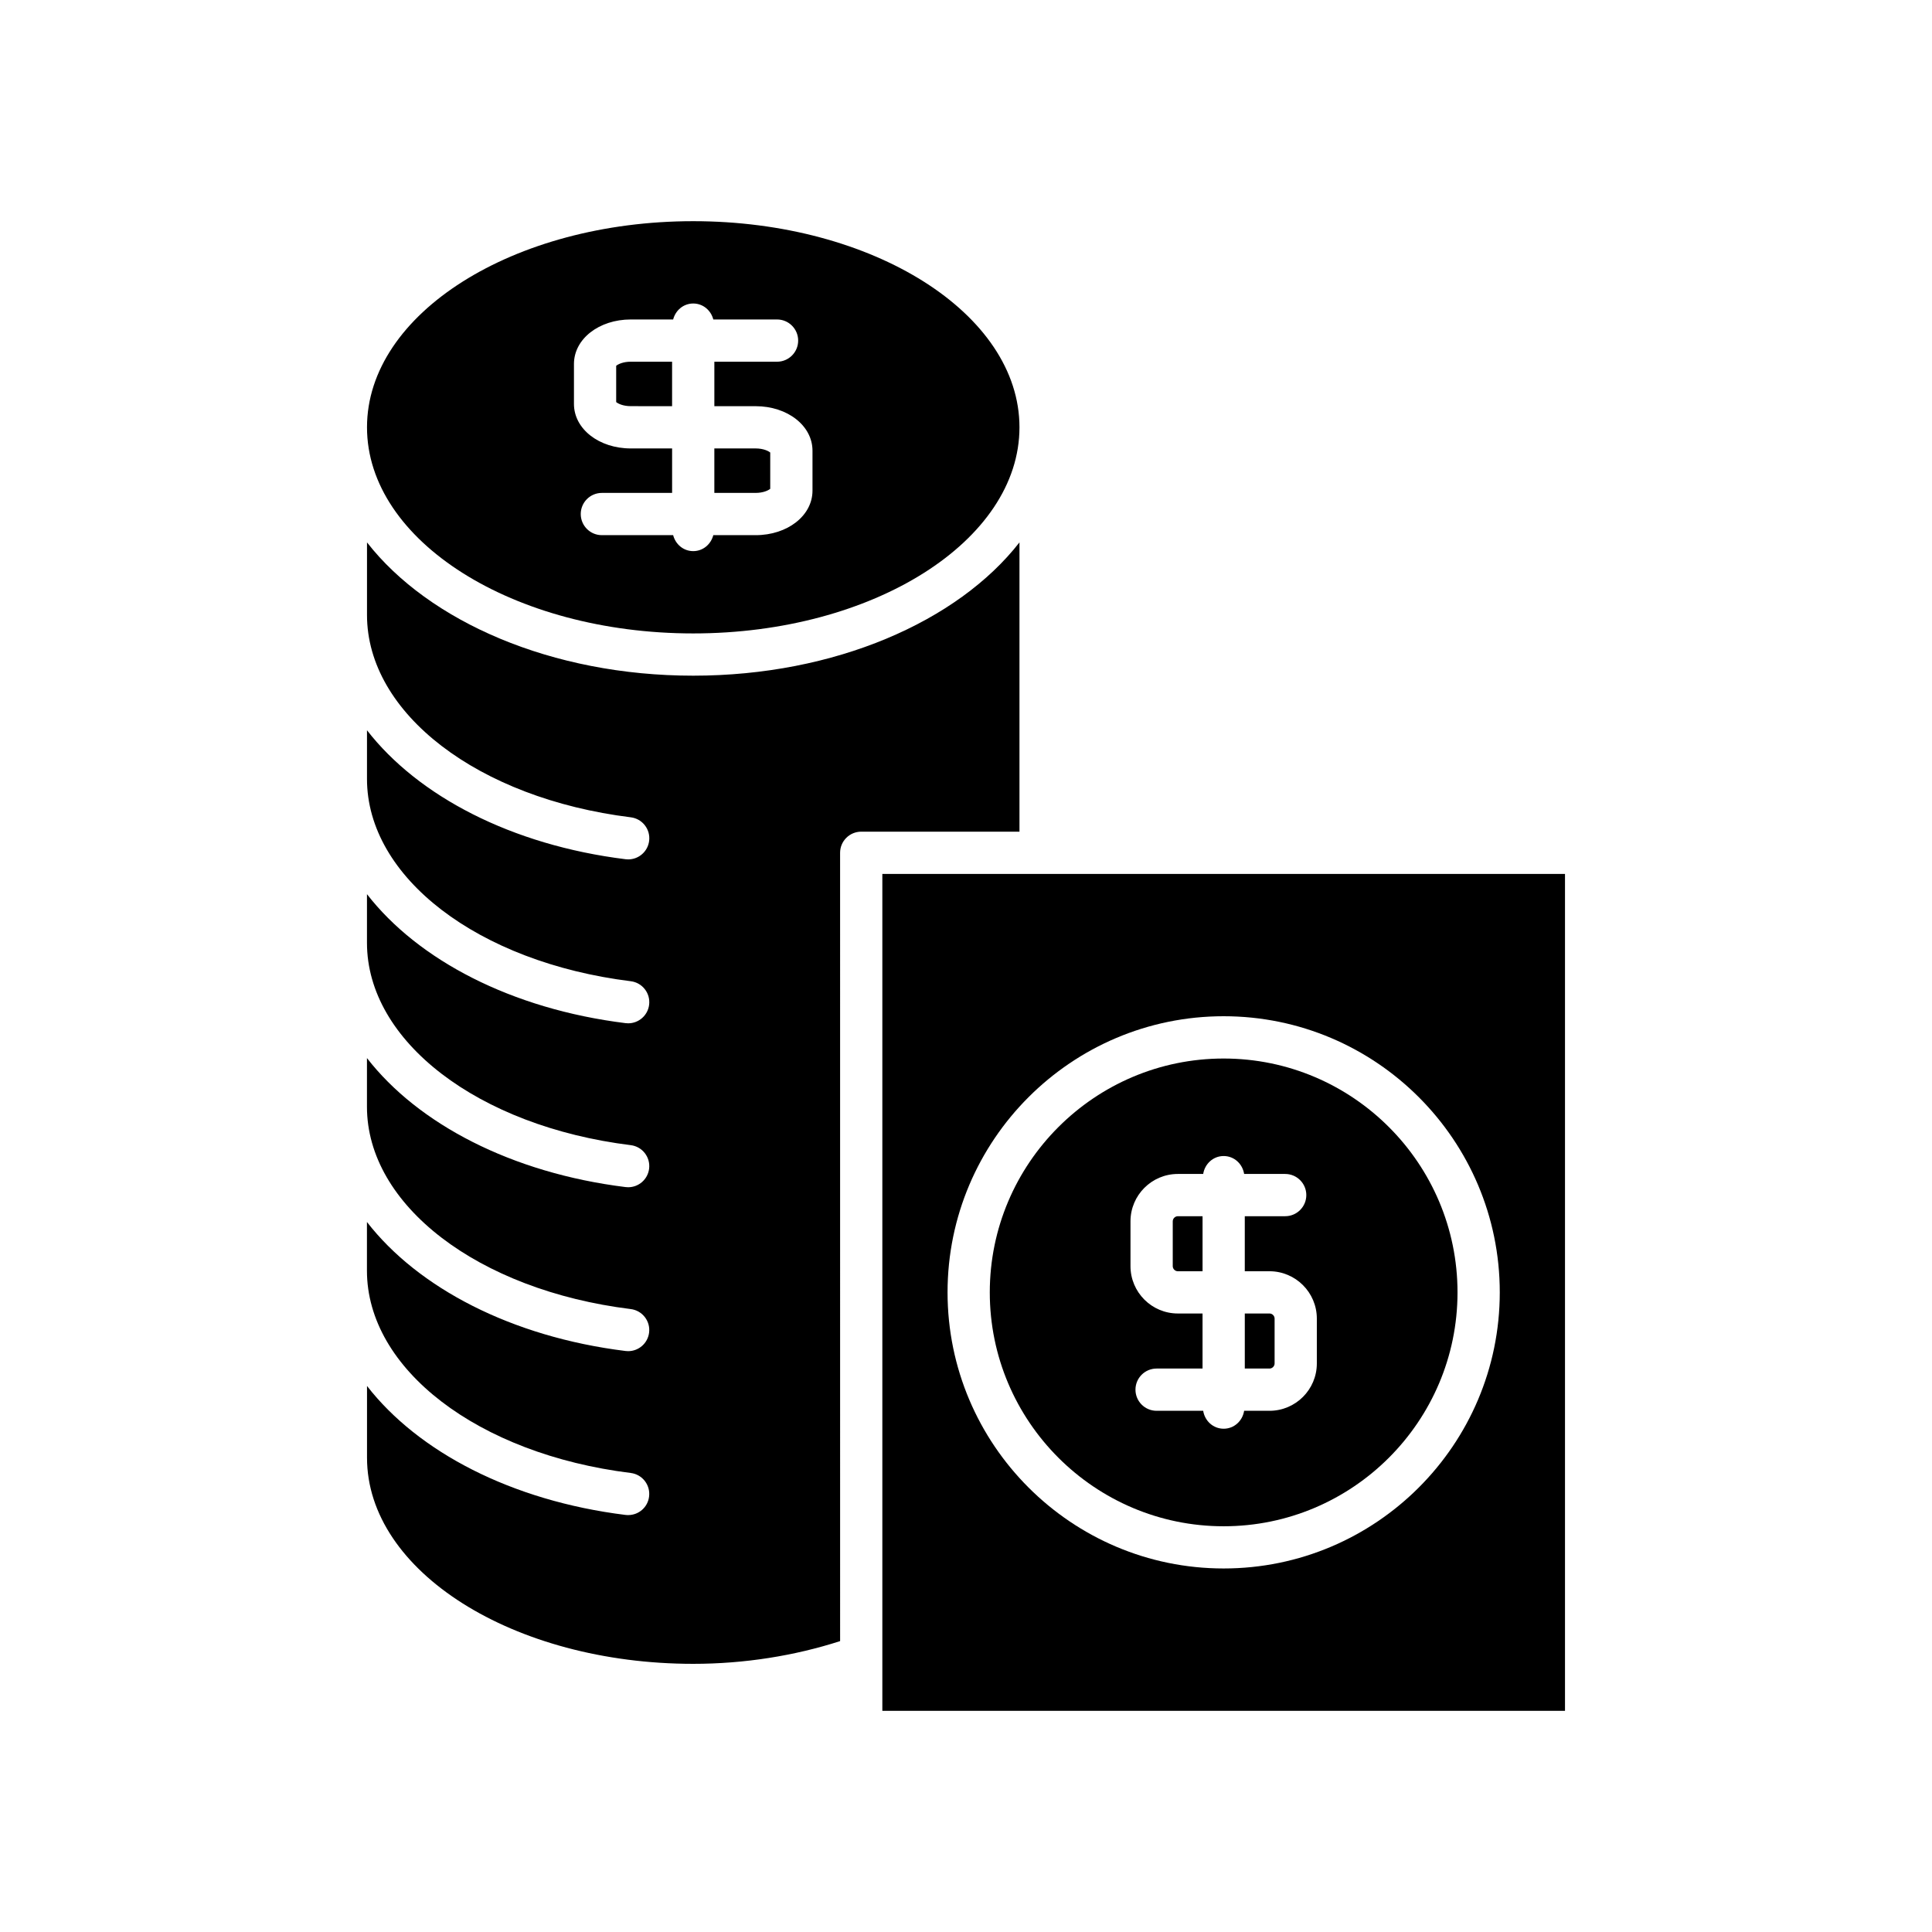 <?xml version="1.0" encoding="UTF-8"?>
<!-- Uploaded to: ICON Repo, www.iconrepo.com, Generator: ICON Repo Mixer Tools -->
<svg fill="#000000" width="800px" height="800px" version="1.1" viewBox="144 144 512 512" xmlns="http://www.w3.org/2000/svg">
 <g>
  <path d="m348.12 273.54v-9.617c-0.477-0.398-1.801-1.082-3.867-1.082h-10.945v11.785h10.945c2.066-0.004 3.391-0.688 3.867-1.086z"/>
  <path d="m322.11 251.64v-11.785h-10.945c-2.07 0-3.394 0.684-3.871 1.082v9.617c0.477 0.398 1.801 1.082 3.871 1.082z"/>
  <path d="m241.26 257.24c0 30.121 38.781 54.625 86.453 54.625s86.457-24.504 86.457-54.625c0-30.121-38.785-54.625-86.457-54.625s-86.453 24.504-86.453 54.625zm54.844-16.785c0-6.613 6.617-11.793 15.066-11.793h11.223c0.625-2.41 2.715-4.231 5.32-4.231 2.606 0 4.699 1.82 5.32 4.231h16.891c3.09 0 5.598 2.508 5.598 5.598 0 3.09-2.508 5.598-5.598 5.598h-16.613v11.785h10.945c8.445 0 15.062 5.18 15.062 11.793v10.594c0 6.613-6.617 11.793-15.062 11.793h-11.223c-0.625 2.41-2.715 4.231-5.32 4.231-2.606 0-4.699-1.82-5.32-4.231h-18.891c-3.09 0-5.598-2.508-5.598-5.598 0-3.09 2.508-5.598 5.598-5.598h18.613v-11.785h-10.945c-8.449 0-15.066-5.18-15.066-11.793z"/>
  <path d="m310.49 545.52c-0.23 0-0.461-0.016-0.695-0.043-30.258-3.746-55.004-16.746-68.531-34.18v19.012c0 30.121 38.781 54.625 86.453 54.625 13.562 0 26.883-2.141 38.922-6.023l-0.004-208.91c0-3.09 2.508-5.598 5.598-5.598h41.938v-76.664c-16.348 20.969-48.941 35.324-86.457 35.324-37.516 0-70.105-14.352-86.453-35.32v19.242c0 26.047 29.398 48.594 69.906 53.613 3.066 0.379 5.246 3.172 4.863 6.242-0.352 2.836-2.766 4.91-5.547 4.91-0.23 0-0.461-0.012-0.695-0.043-30.258-3.746-55.004-16.746-68.531-34.18v12.898c0 26.047 29.398 48.594 69.906 53.613 3.066 0.379 5.246 3.172 4.863 6.242-0.352 2.836-2.766 4.91-5.547 4.91-0.23 0-0.461-0.012-0.695-0.043-30.258-3.746-55.004-16.746-68.531-34.18v12.898c0 26.047 29.398 48.598 69.906 53.617 3.066 0.379 5.246 3.172 4.863 6.242-0.352 2.836-2.766 4.91-5.547 4.91-0.23 0-0.461-0.012-0.695-0.043-30.258-3.75-55.004-16.754-68.531-34.184v12.898c0 26.047 29.398 48.598 69.906 53.617 3.066 0.379 5.246 3.172 4.863 6.242-0.352 2.836-2.766 4.91-5.547 4.91-0.23 0-0.461-0.012-0.695-0.043-30.258-3.746-55.004-16.75-68.531-34.184v12.898c0 26.047 29.398 48.594 69.906 53.613 3.066 0.379 5.246 3.172 4.863 6.242-0.328 2.836-2.742 4.914-5.523 4.914z"/>
  <path d="m454.79 467.66v11.883c0 0.734 0.621 1.352 1.352 1.352h6.547v-14.586h-6.547c-0.73 0-1.352 0.621-1.352 1.352z"/>
  <path d="m468.28 424.52c-34.172 0-61.977 27.805-61.977 61.977 0 34.176 27.805 61.98 61.977 61.98s61.977-27.805 61.977-61.98c0-34.176-27.805-61.977-61.977-61.977zm24.695 80.809c0 6.918-5.629 12.547-12.547 12.547h-6.719c-0.426 2.672-2.637 4.75-5.426 4.75-2.789 0-5.004-2.078-5.426-4.75h-12.348c-3.09 0-5.598-2.508-5.598-5.598 0-3.09 2.508-5.598 5.598-5.598h12.176v-14.59h-6.547c-6.918 0-12.547-5.629-12.547-12.547v-11.883c0-6.918 5.633-12.547 12.547-12.547h6.719c0.426-2.672 2.637-4.75 5.426-4.75 2.789 0 5 2.078 5.426 4.75h10.879c3.09 0 5.598 2.508 5.598 5.598 0 3.09-2.508 5.598-5.598 5.598h-10.707v14.586h6.547c6.918 0 12.547 5.633 12.547 12.547z"/>
  <path d="m480.43 492.09h-6.547v14.59h6.547c0.73 0 1.352-0.617 1.352-1.352v-11.887c0.004-0.73-0.617-1.352-1.352-1.352z"/>
  <path d="m558.74 375.6h-180.91v221.78h180.91zm-90.457 184.06c-40.348 0-73.172-32.824-73.172-73.176 0-40.348 32.824-73.172 73.172-73.172s73.172 32.824 73.172 73.172c0 40.352-32.824 73.176-73.172 73.176z"/>
 </g>
</svg>